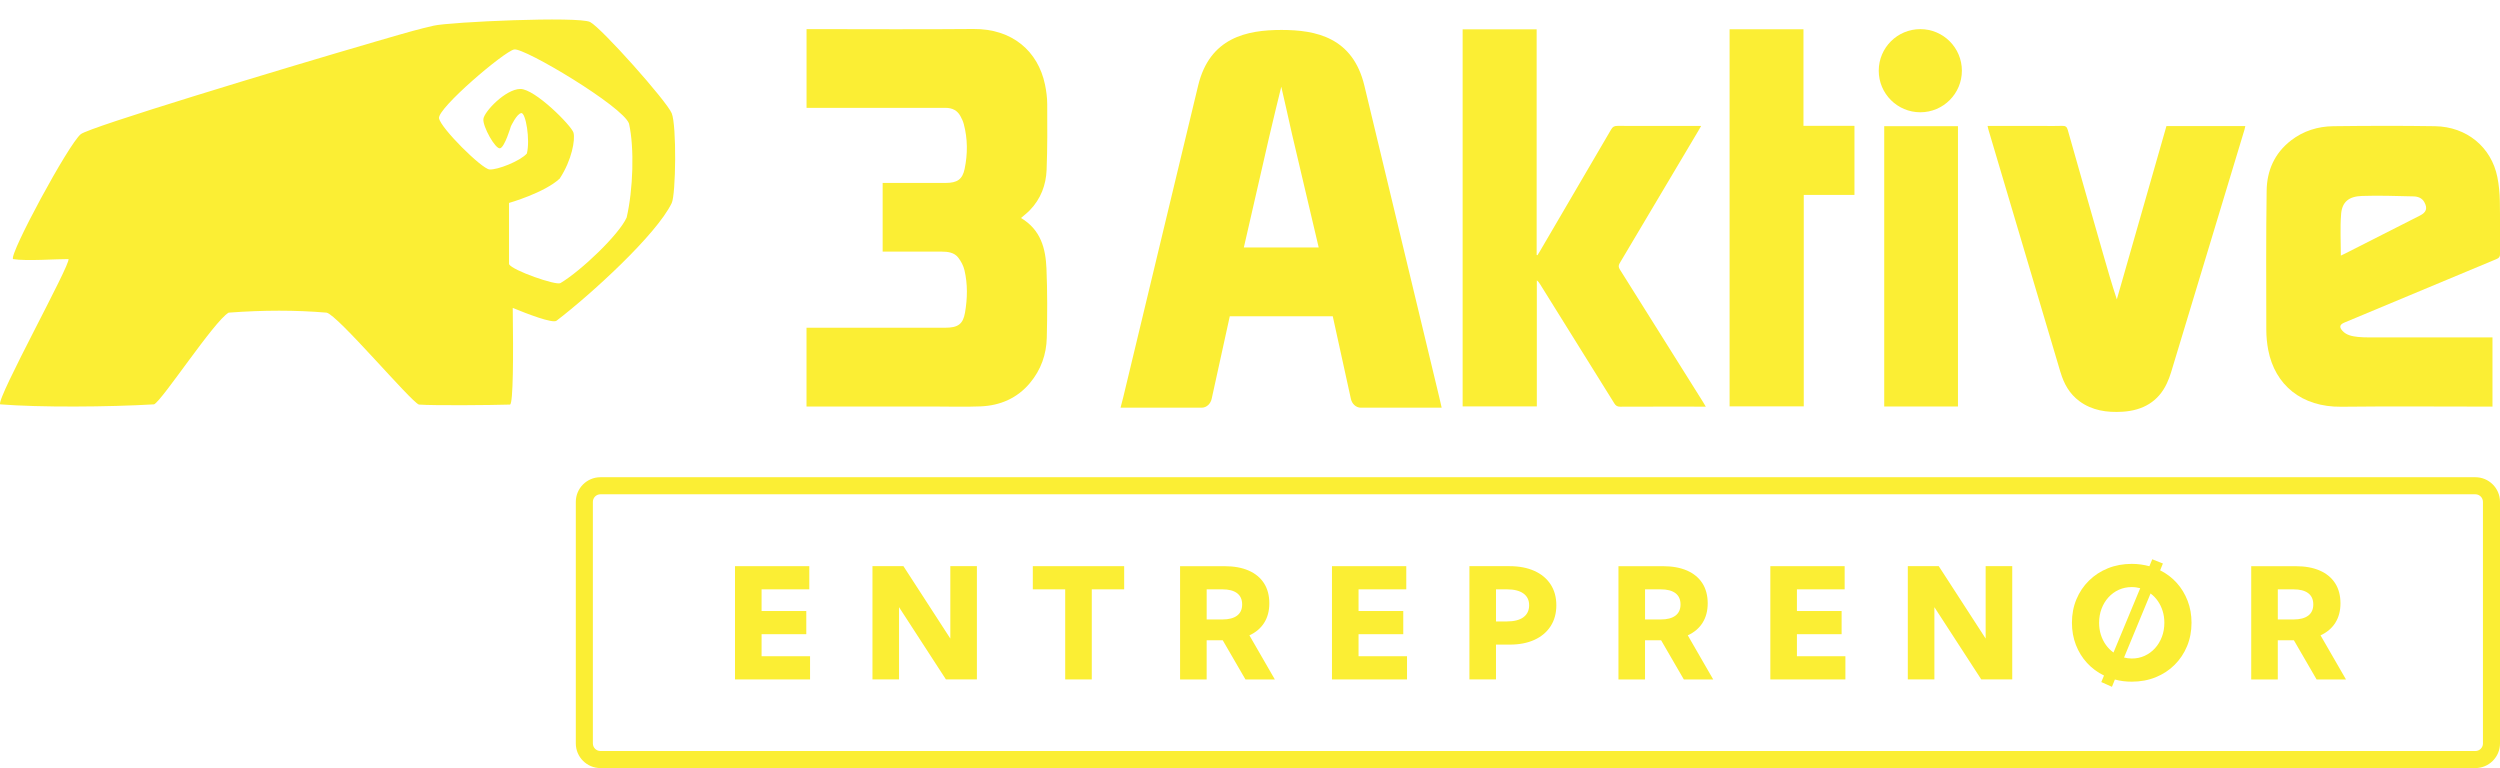 <?xml version="1.0" encoding="UTF-8"?>
<svg id="Layer_1" data-name="Layer 1" xmlns="http://www.w3.org/2000/svg" viewBox="0 0 1103.57 339.05">
  <defs>
    <style>
      .cls-1 {
        fill: #fbee34;
      }
    </style>
  </defs>
  <path class="cls-1" d="M1092.7,210.66H265.06c-6,0-10.88,4.88-10.88,10.88v106.63c0,6,4.88,10.88,10.88,10.88h827.63c6,0,10.88-4.88,10.88-10.88v-106.63c0-6-4.88-10.88-10.88-10.88ZM1096.05,328.17c0,1.85-1.5,3.35-3.35,3.35H265.06c-1.85,0-3.35-1.5-3.35-3.35v-106.63c0-1.85,1.5-3.35,3.35-3.35h827.63c1.85,0,3.35,1.5,3.35,3.35v106.63Z"/>
  <polygon class="cls-1" points="336.18 279.95 355.92 279.95 355.92 269.72 336.18 269.72 336.18 260.15 357.25 260.15 357.25 249.92 324.45 249.92 324.45 299.92 357.58 299.92 357.58 289.68 336.18 289.68 336.18 279.95"/>
  <polygon class="cls-1" points="419.5 281.88 398.8 249.92 385.13 249.92 385.13 299.92 396.86 299.92 396.86 268.02 417.56 299.92 431.23 299.92 431.23 249.92 419.5 249.92 419.5 281.88"/>
  <polygon class="cls-1" points="455.91 260.15 470.21 260.15 470.21 299.92 481.94 299.92 481.94 260.15 496.24 260.15 496.24 249.92 455.91 249.92 455.91 260.15"/>
  <path class="cls-1" d="M558.04,274.92c1.52-2.4,2.28-5.28,2.28-8.63s-.78-6.39-2.35-8.83c-1.57-2.44-3.83-4.31-6.78-5.6-2.96-1.29-6.52-1.93-10.7-1.93h-19.57v50h11.73v-17.3h7.1l10.03,17.3h12.97l-11.23-19.47c2.82-1.29,4.99-3.13,6.52-5.53ZM546.09,271.75c-1.49,1.13-3.66,1.7-6.5,1.7h-6.93v-13.3h6.93c2.84,0,5.01.57,6.5,1.7,1.49,1.13,2.23,2.79,2.23,4.97s-.75,3.8-2.23,4.93Z"/>
  <polygon class="cls-1" points="599.7 279.95 619.44 279.95 619.44 269.72 599.7 269.72 599.7 260.15 620.77 260.15 620.77 249.92 587.97 249.92 587.97 299.92 621.1 299.92 621.1 289.68 599.7 289.68 599.7 279.95"/>
  <path class="cls-1" d="M677.33,252.02c-3.1-1.4-6.77-2.1-11.02-2.1h-17.67v50h11.73v-15.37h6.07c4.22,0,7.87-.71,10.93-2.12,3.07-1.41,5.44-3.42,7.12-6.02s2.52-5.68,2.52-9.23-.84-6.62-2.52-9.2c-1.68-2.58-4.07-4.57-7.17-5.97ZM672.48,272.47c-1.69,1.23-4.12,1.85-7.3,1.85h-4.8v-14.17h4.8c3.18,0,5.61.61,7.3,1.83,1.69,1.22,2.53,2.96,2.53,5.2s-.85,4.05-2.53,5.28Z"/>
  <path class="cls-1" d="M751.55,274.92c1.52-2.4,2.28-5.28,2.28-8.63s-.78-6.39-2.35-8.83c-1.57-2.44-3.83-4.31-6.78-5.6-2.96-1.29-6.52-1.93-10.7-1.93h-19.57v50h11.73v-17.3h7.1l10.03,17.3h12.97l-11.23-19.47c2.82-1.29,4.99-3.13,6.52-5.53ZM739.6,271.75c-1.49,1.13-3.66,1.7-6.5,1.7h-6.93v-13.3h6.93c2.84,0,5.01.57,6.5,1.7,1.49,1.13,2.23,2.79,2.23,4.97s-.75,3.8-2.23,4.93Z"/>
  <polygon class="cls-1" points="793.21 279.95 812.94 279.95 812.94 269.72 793.21 269.72 793.21 260.15 814.28 260.15 814.28 249.92 781.48 249.92 781.48 299.92 814.61 299.92 814.61 289.68 793.21 289.68 793.21 279.95"/>
  <polygon class="cls-1" points="876.52 281.88 855.82 249.92 842.16 249.92 842.16 299.92 853.89 299.92 853.89 268.02 874.59 299.92 888.26 299.92 888.26 249.92 876.52 249.92 876.52 281.88"/>
  <path class="cls-1" d="M960.87,257.3c-2.07-2.3-4.51-4.15-7.33-5.55l1.23-3-4.7-1.87-1.27,3.07c-1.22-.33-2.48-.59-3.78-.77-1.3-.18-2.63-.27-3.98-.27-3.82,0-7.34.65-10.55,1.95-3.21,1.3-6.01,3.12-8.38,5.47-2.38,2.34-4.22,5.09-5.53,8.25-1.31,3.16-1.97,6.6-1.97,10.33,0,3.49.58,6.74,1.75,9.77,1.17,3.02,2.81,5.68,4.93,7.98,2.12,2.3,4.62,4.15,7.48,5.55l-1.2,2.87,4.7,2.1,1.3-3.23c1.18.33,2.39.58,3.63.73,1.24.16,2.52.23,3.83.23,3.82,0,7.34-.65,10.55-1.95,3.21-1.3,5.99-3.12,8.35-5.47,2.35-2.34,4.19-5.09,5.5-8.25,1.31-3.16,1.97-6.6,1.97-10.33,0-3.49-.57-6.72-1.72-9.7-1.15-2.98-2.75-5.62-4.82-7.92ZM932.97,288.05c-1.29-.91-2.41-2.03-3.37-3.37s-1.69-2.83-2.22-4.48c-.52-1.66-.78-3.42-.78-5.28,0-2.22.36-4.29,1.08-6.2.72-1.91,1.73-3.58,3.03-5.02,1.3-1.43,2.83-2.55,4.58-3.35,1.76-.8,3.67-1.2,5.73-1.2.64,0,1.28.04,1.9.13.62.09,1.23.21,1.83.37l-11.8,28.4ZM954.32,281.12c-.72,1.91-1.73,3.58-3.03,5.02-1.3,1.43-2.82,2.55-4.57,3.35-1.74.8-3.64,1.2-5.68,1.2-.6,0-1.18-.04-1.75-.12-.57-.08-1.13-.18-1.68-.32l11.7-28.27c1.24.91,2.32,2.03,3.23,3.35.91,1.32,1.62,2.79,2.12,4.4s.75,3.34.75,5.18c0,2.22-.36,4.29-1.08,6.2Z"/>
  <path class="cls-1" d="M1030.87,274.92c1.52-2.4,2.28-5.28,2.28-8.63s-.78-6.39-2.35-8.83c-1.57-2.44-3.83-4.31-6.78-5.6-2.96-1.29-6.52-1.93-10.7-1.93h-19.57v50h11.73v-17.3h7.1l10.03,17.3h12.97l-11.23-19.47c2.82-1.29,4.99-3.13,6.52-5.53ZM1018.92,271.75c-1.49,1.13-3.66,1.7-6.5,1.7h-6.93v-13.3h6.93c2.84,0,5.01.57,6.5,1.7,1.49,1.13,2.23,2.79,2.23,4.97s-.75,3.8-2.23,4.93Z"/>
  <path class="cls-1" d="M296.51,89.65c1.84-3.81,2.22-34.28,0-39.66-2.21-5.38-30.99-37.67-36.02-40.27-5.03-2.59-61.99-.06-69.12,1.63-7.16,1.69-8.62,2.07-25.66,7.03C122.49,30.97,39.65,56.06,35.67,59.22c-5.33,4.22-31.74,53.16-29.91,55.15,5.69.97,19.63-.06,24.47,0C31.24,116.66-1.51,175.73.05,178.49c17.34,1.39,47.69,1.19,67.97,0,3.61-1.73,26.47-36.72,32.9-40.48,15.52-1.15,29.46-1.15,43.22,0,4.75.77,37.29,39.42,40.79,40.58,6.34.48,31.57.27,40.23,0,1.38-.71,1.47-21.07,1.18-42.67,6.21,2.56,17.59,6.97,19.32,5.66,15.06-11.5,44.09-37.93,50.85-51.93ZM247.35,124.98c-1.86,1.1-21.11-5.55-22.65-8.36v-27.04s15.58-4.43,22.37-10.75c5.39-8.2,6.91-17.21,6.09-20.25-.82-3.04-17.04-19.41-23.52-19.31-6.48.1-15.91,9.99-16.26,13.27-.35,3.27,5.34,13.48,7.39,12.92,2.05-.55,4.75-9.69,4.75-9.69,0,0,2.62-5.62,4.59-5.85,1.97-.24,3.99,11.83,2.46,17.85-2.94,3.34-13.1,7.33-16.52,7.03-3.41-.3-21.5-18.21-22.25-22.59-.76-4.38,28.74-29.5,33.17-30.38,4.43-.88,48.09,25.19,50.7,32.74,2.41,10.77,1.81,29.12-1.04,41.43-3.26,7.43-20.08,23.52-29.27,28.99Z"/>
  <path class="cls-1" d="M414.83,179.48c5.99,0,11.98.15,17.96-.09,8.89-.35,16.3-3.7,21.83-10.29,4.92-5.86,7.28-12.68,7.46-19.99.25-10.18.28-20.37-.14-30.53-.36-8.75-2.42-17.09-11.24-22.35,1.36-1.19,2.71-2.21,3.86-3.4,4.92-5.06,7.17-11.21,7.44-17.84.38-9.67.32-19.35.27-29.03-.01-2.87-.39-5.78-.98-8.61-3.08-14.77-14.45-24.71-31.64-24.55-23.82.22-47.65.05-71.47.05h-2.15v34.78h2.26c19.69,0,39.38.03,59.08-.02,3.05,0,5.18,1.16,6.55,3.58.63,1.12,1.18,2.32,1.51,3.55,1.75,6.58,1.75,13.24.37,19.85-.96,4.58-3.26,6.15-8.27,6.16-8.62.01-17.24,0-25.86,0h-2.05v30.32h1.55c8.14,0,16.28,0,24.42,0,2.83,0,5.68.38,7.41,2.66,1.25,1.63,2.27,3.58,2.73,5.52,1.47,6.2,1.32,12.51.25,18.75-.87,5.1-3.15,6.67-8.71,6.67-19.69,0-39.38,0-59.08,0h-2.18v34.79h2.25c18.86,0,37.71,0,56.56,0Z"/>
  <path class="cls-1" d="M678.4,123.76c.68.52,1.05,1.08,1.41,1.65,10.95,17.56,21.91,35.1,32.81,52.68.65,1.04,1.33,1.44,2.64,1.44,11.91-.06,23.83-.03,35.74-.03h1.98c-.5-.84-.84-1.46-1.23-2.07-12.22-19.5-24.44-39.01-36.71-58.49-.66-1.05-.65-1.79-.02-2.84,11.65-19.54,23.25-39.11,34.86-58.68.31-.52.61-1.05,1.05-1.82-12.55,0-24.76.02-36.97-.03-1.4,0-2.08.41-2.74,1.54-10.48,17.98-21.01,35.94-31.53,53.9-.32.56-.68,1.1-1.02,1.65-.12-.03-.23-.07-.35-.1V12.94h-32.67v166.46h32.75v-55.64Z"/>
  <path class="cls-1" d="M1001.26,154.5c2.96,15.38,14.68,25.26,32.29,25.05,21.54-.25,43.09-.06,64.64-.06h2.06v-30.54h-2.49c-17.24,0-34.48,0-51.71-.01-1.73,0-3.48-.02-5.2-.21-2.51-.28-5.01-.73-6.78-2.64-1.59-1.72-1.29-2.82.88-3.73,22.35-9.34,44.69-18.69,67.05-27.99,1.13-.48,1.59-1,1.58-2.2-.06-7.84.07-15.69-.08-23.54-.07-3.48-.41-7.01-1.09-10.43-2.64-13.26-13.55-22.28-27.55-22.49-14.96-.23-29.92-.18-44.89,0-6.84.09-13.18,2.09-18.55,6.21-7.49,5.75-10.73,13.52-10.86,22.22-.3,20.47-.19,40.95-.15,61.42,0,2.98.29,6.01.85,8.95ZM1033.43,94.49c.44-5.32,3.37-7.79,9.16-7.99,7.58-.26,15.18.02,22.76.19,1.93.04,3.77.68,4.78,2.48,1.55,2.75.98,4.54-1.91,6-11.06,5.62-22.13,11.23-33.19,16.84-.56.29-1.14.55-1.71.82,0-6.27-.38-12.34.12-18.34Z"/>
  <path class="cls-1" d="M909.59,164.38c1.48,4.98,3.89,9.45,8.35,12.73,5.59,4.12,12.13,5.06,18.98,4.64,9.14-.56,15.86-4.56,19.58-12.49.74-1.57,1.35-3.21,1.86-4.86,10.82-35.72,21.62-71.44,32.42-107.17.15-.5.24-1.01.37-1.59h-34.82c-7.3,25.51-14.6,51.01-21.9,76.51-2.26-6.81-4.2-13.58-6.14-20.34-5.19-18.15-10.39-36.29-15.52-54.45-.39-1.38-.98-1.87-2.52-1.8-2.87.12-5.75.03-8.62.03h-24.27c.14.62.22,1.05.34,1.48,10.62,35.77,21.24,71.54,31.87,107.31Z"/>
  <polygon class="cls-1" points="796.23 86.04 818.61 86.04 818.61 55.55 796.1 55.55 796.1 12.92 763.49 12.92 763.49 179.38 796.23 179.38 796.23 86.04"/>
  <rect class="cls-1" x="831.75" y="55.7" width="32.55" height="123.74"/>
  <path class="cls-1" d="M530.44,179.97c2.22,0,3.99-1.78,4.44-3.99l7.98-36.37h45.46l7.98,36.37c.44,2.22,2.22,3.99,4.43,3.99h35.66l-1.07-4.66-33.04-137.48c-5.1-21.29-21.29-24.61-36.59-24.61s-31.71,3.33-36.81,24.61l-33.04,137.48-1.2,4.66h35.79ZM560.31,60.19c.44-2.22,5.28-21.91,5.28-21.91,0,0,4.29,18.66,4.73,20.88l11.79,50.07h-33.04l11.24-49.04Z"/>
  <circle class="cls-1" cx="847.68" cy="31.21" r="18.35"/>
</svg>